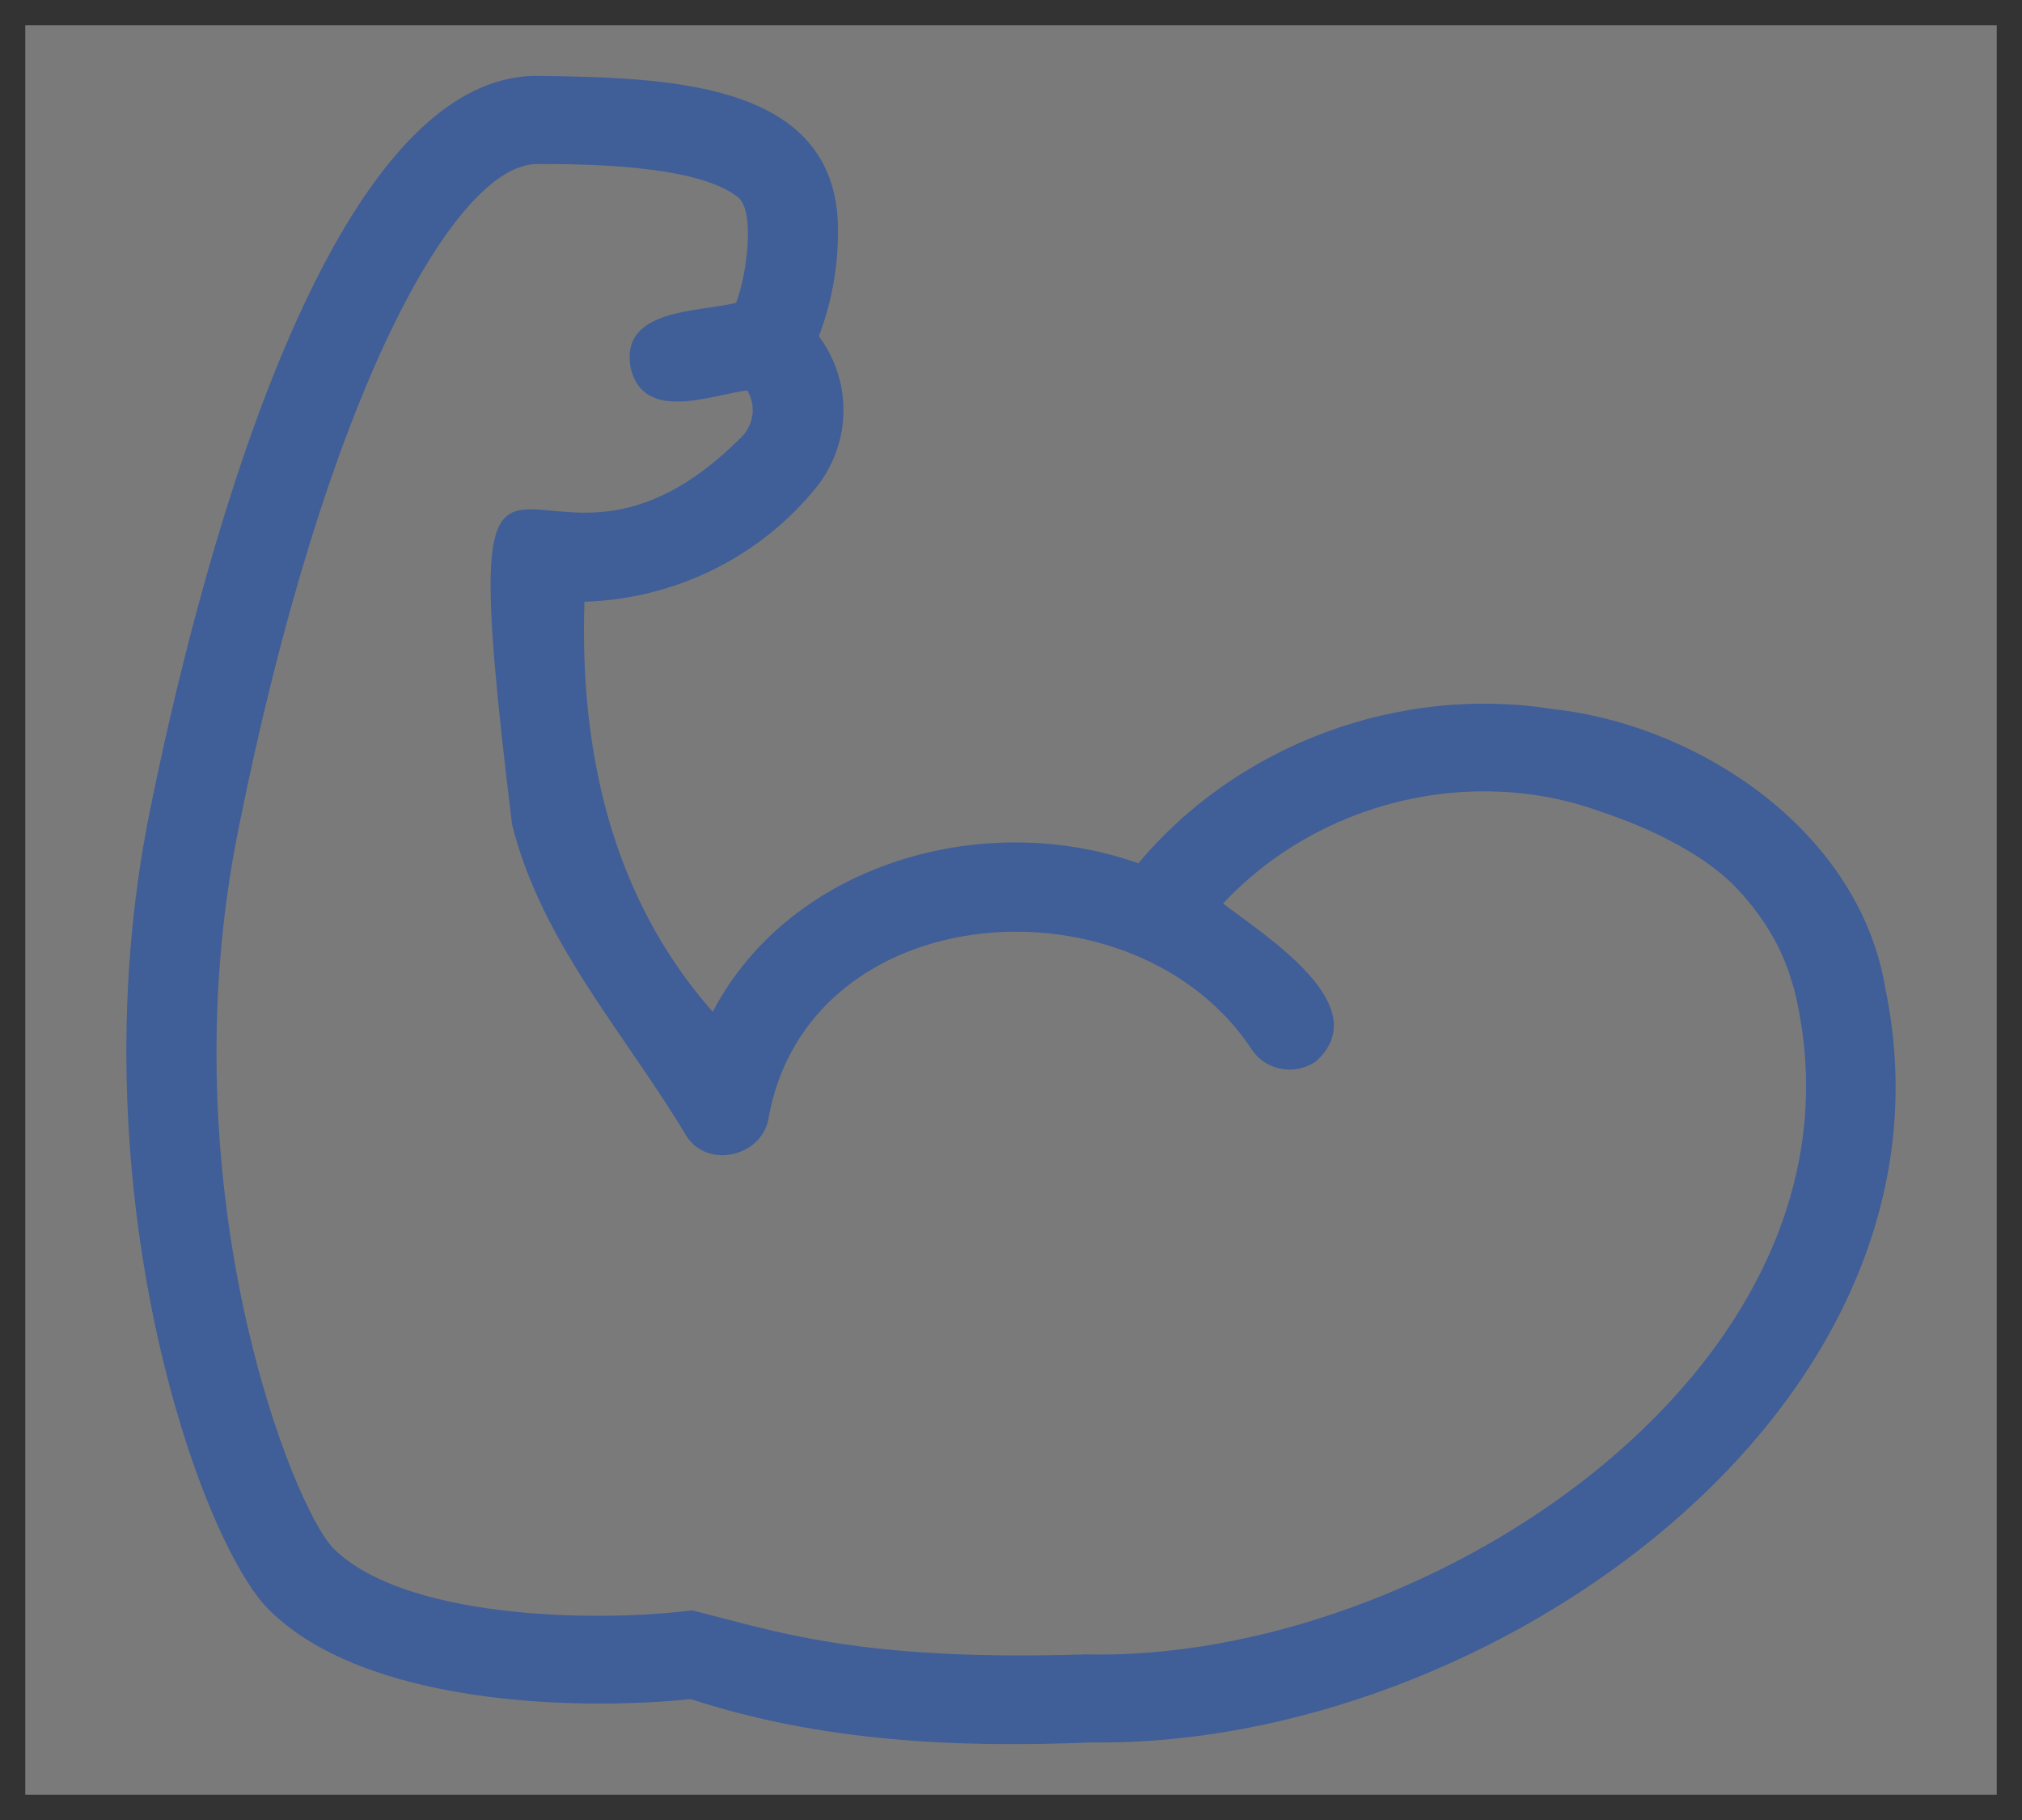 <svg width="40" height="36" viewBox="0 0 40 36" fill="none" xmlns="http://www.w3.org/2000/svg">
<rect x="0" y="0" width="40" height="36" fill="#333333" stroke="none"/>
<path opacity="0.35" d="M0.5 0.5H39.5V35.5H0.5V0.5Z" fill="white"/>
<path d="M37.297 19.557C37.074 18.177 36.291 16.88 35.042 15.855C33.812 14.845 32.231 14.191 30.725 14.027C27.687 13.54 24.487 14.72 22.52 17.077C19.448 15.984 15.625 17.092 14.1 20.014C12.093 17.744 11.464 14.834 11.562 11.903C13.379 11.846 15.073 10.998 16.183 9.596C16.846 8.724 16.855 7.532 16.199 6.651C16.478 5.916 16.604 5.139 16.573 4.356C16.423 1.584 13.13 1.539 10.623 1.5C6.355 1.5 3.842 11.694 2.958 16.076C1.476 23.444 3.943 30.471 5.321 31.842C7.23 33.742 11.467 33.838 13.664 33.608C16.23 34.447 18.918 34.578 21.599 34.465C29.458 34.572 39.016 27.835 37.297 19.554V19.557ZM21.421 32.726C16.929 32.861 15.321 32.254 13.692 31.854C11.673 32.105 7.966 31.997 6.598 30.629C5.788 29.816 3.287 23.503 4.714 16.414C6.447 7.765 9.003 3.245 10.623 3.245C11.486 3.245 13.772 3.245 14.597 3.899C14.944 4.174 14.775 5.429 14.563 5.99C13.818 6.176 12.28 6.101 12.471 7.251C12.707 8.365 14.029 7.825 14.781 7.72C14.956 8.007 14.919 8.371 14.692 8.622C10.531 12.829 8.838 5.742 10.13 16.309C10.716 18.652 12.379 20.459 13.594 22.494C14.023 23.115 15.033 22.873 15.195 22.165C15.95 17.684 22.492 17.242 24.788 20.797C25.076 21.185 25.637 21.275 26.036 20.991C27.242 19.895 25.018 18.505 24.195 17.872C26.058 15.873 29.08 15.105 31.685 16.061C31.903 16.133 33.505 16.656 34.376 17.591C35.266 18.544 35.42 19.366 35.49 19.557C37.319 26.933 28.258 32.92 21.427 32.723L21.421 32.726Z" fill="#405E98"/>
</svg>
